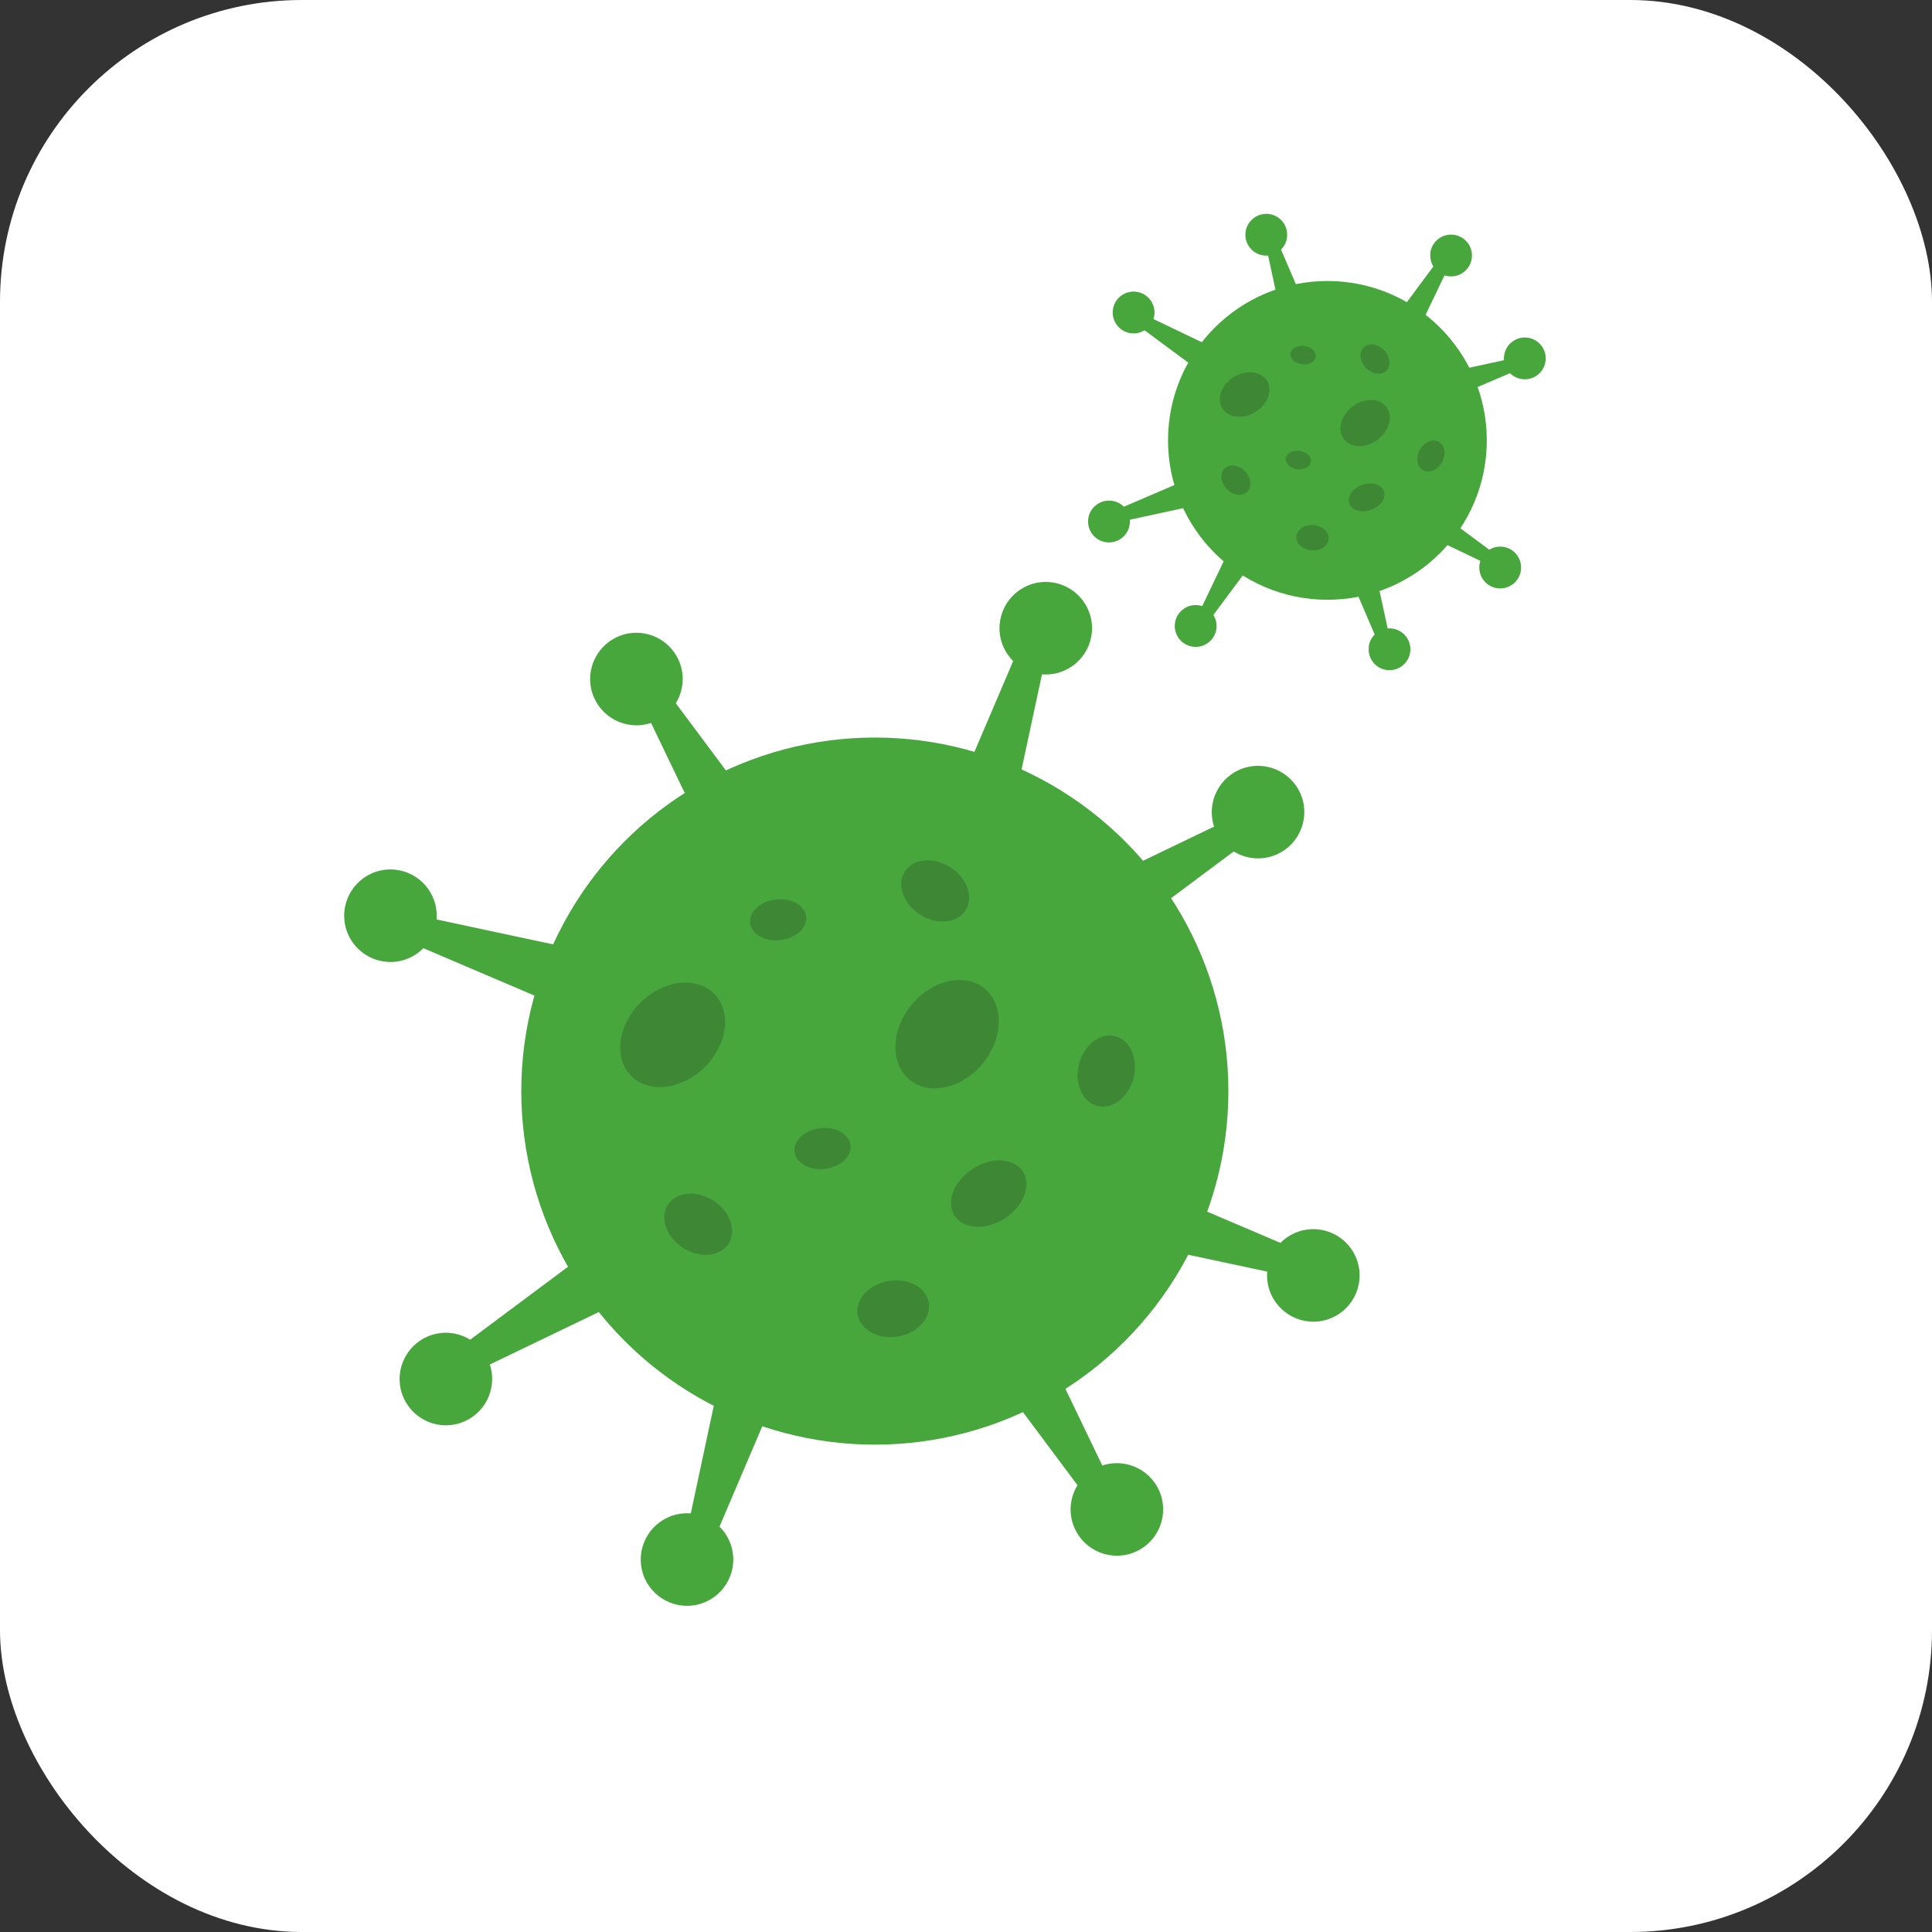 <?xml version="1.0" encoding="UTF-8"?> <svg xmlns="http://www.w3.org/2000/svg" id="_Слой_1" data-name="Слой 1" viewBox="0 0 160 160"><rect x="0" y="0" width="160" height="160" fill="#333333" stroke="none"/><defs><style> .cls-1 { fill: #fff; } .cls-2 { fill: #3e8835; } .cls-3 { fill: #47a73c; } </style></defs><rect class="cls-1" x="0" width="160" height="160" rx="25" ry="25"></rect><g><g><g><g><g><polygon class="cls-3" points="93.85 76.72 102.47 70.29 101.01 68.23 91.39 72.86 93.85 76.72"></polygon><path class="cls-3" d="M104.64,71.06c-2.1.25-4.01-1.25-4.26-3.35-.25-2.1,1.25-4.01,3.35-4.26,2.1-.25,4.01,1.25,4.26,3.35.25,2.1-1.25,4.01-3.35,4.26Z"></path></g><g><polygon class="cls-3" points="96.49 98.86 106.39 103.08 105.46 105.42 95.01 103.19 96.49 98.86"></polygon><path class="cls-3" d="M108.31,101.82c-2.1.25-3.6,2.16-3.35,4.26.25,2.1,2.16,3.6,4.26,3.35,2.1-.25,3.6-2.16,3.35-4.26-.25-2.1-2.16-3.6-4.26-3.35Z"></path></g><g><polygon class="cls-3" points="47.26 104.74 38.64 111.17 40.09 113.23 49.71 108.6 47.26 104.74"></polygon><path class="cls-3" d="M36.47,110.4c2.1-.25,4.01,1.25,4.26,3.35.25,2.1-1.25,4.01-3.35,4.26-2.1.25-4.01-1.25-4.26-3.35-.25-2.1,1.25-4.01,3.35-4.26Z"></path></g><g><polygon class="cls-3" points="44.61 82.6 34.72 78.38 35.65 76.04 46.09 78.27 44.61 82.6"></polygon><path class="cls-3" d="M32.79,79.64c2.1-.25,3.6-2.16,3.35-4.26-.25-2.1-2.16-3.6-4.26-3.35-2.1.25-3.6,2.16-3.35,4.26.25,2.1,2.16,3.6,4.26,3.35Z"></path></g><g><polygon class="cls-3" points="83.02 114.67 89.45 123.29 91.51 121.83 86.88 112.21 83.02 114.67"></polygon><path class="cls-3" d="M88.69,125.46c-.25-2.1,1.25-4.01,3.35-4.26,2.1-.25,4.01,1.25,4.26,3.35.25,2.1-1.25,4.01-3.35,4.26-2.1.25-4.01-1.25-4.26-3.35Z"></path></g><g><polygon class="cls-3" points="63.66 116.87 59.44 126.77 57.1 125.84 59.33 115.4 63.66 116.87"></polygon><path class="cls-3" d="M60.7,128.7c-.25-2.1-2.16-3.6-4.26-3.35-2.1.25-3.6,2.16-3.35,4.26.25,2.1,2.16,3.6,4.26,3.35,2.1-.25,3.6-2.16,3.35-4.26Z"></path></g><g><polygon class="cls-3" points="79.83 64.3 84.05 54.41 86.4 55.34 84.16 65.78 79.83 64.3"></polygon><path class="cls-3" d="M82.8,52.48c.25,2.1,2.16,3.6,4.26,3.35,2.1-.25,3.6-2.16,3.35-4.26-.25-2.1-2.16-3.6-4.26-3.35-2.1.25-3.6,2.16-3.35,4.26Z"></path></g><g><polygon class="cls-3" points="62.18 66.57 55.75 57.95 53.69 59.4 58.32 69.03 62.18 66.57"></polygon><path class="cls-3" d="M56.51,55.78c.25,2.1-1.25,4.01-3.35,4.26-2.1.25-4.01-1.25-4.26-3.35-.25-2.1,1.25-4.01,3.35-4.26,2.1-.25,4.01,1.25,4.26,3.35Z"></path></g></g><circle class="cls-3" cx="72.45" cy="90.36" r="29.28"></circle></g><g><path class="cls-2" d="M52.26,89.09c1.46,1.49,4.19,1.17,6.09-.7,1.9-1.87,2.26-4.59.8-6.08-1.46-1.49-4.19-1.17-6.09.7-1.9,1.87-2.26,4.59-.8,6.08Z"></path><path class="cls-2" d="M90.87,91.59c1.25.32,2.59-.71,3-2.31.41-1.6-.27-3.15-1.51-3.47-1.25-.32-2.59.71-3,2.31-.41,1.59.27,3.15,1.51,3.47Z"></path><path class="cls-2" d="M75.32,89.42c1.63,1.34,4.34.74,6.06-1.34,1.72-2.08,1.79-4.86.17-6.21-1.63-1.34-4.34-.74-6.06,1.34-1.72,2.08-1.79,4.86-.17,6.21Z"></path><path class="cls-2" d="M71.03,108.87c.21,1.27,1.7,2.08,3.33,1.81,1.62-.27,2.77-1.52,2.56-2.79-.21-1.27-1.7-2.08-3.33-1.81-1.62.27-2.77,1.52-2.56,2.79Z"></path><path class="cls-2" d="M60.33,103c.7-1.08.14-2.68-1.25-3.57-1.38-.89-3.07-.74-3.77.34-.7,1.08-.14,2.68,1.25,3.57,1.38.89,3.07.74,3.77-.34Z"></path><path class="cls-2" d="M79.96,75.4c.7-1.08.14-2.68-1.25-3.57-1.38-.89-3.07-.74-3.77.34-.7,1.08-.14,2.68,1.25,3.57,1.38.89,3.07.74,3.77-.34Z"></path><path class="cls-2" d="M62.12,76.44c.11.93,1.23,1.57,2.51,1.42,1.28-.15,2.23-1.02,2.13-1.95-.11-.93-1.23-1.57-2.51-1.42-1.28.15-2.23,1.02-2.13,1.95Z"></path><path class="cls-2" d="M79.05,100.67c.73,1.14,2.59,1.25,4.15.24,1.56-1,2.24-2.74,1.51-3.88-.73-1.14-2.59-1.25-4.15-.24-1.56,1-2.24,2.74-1.51,3.88Z"></path><path class="cls-2" d="M65.8,95.38c.11.93,1.23,1.57,2.51,1.42,1.28-.15,2.23-1.02,2.13-1.95-.11-.93-1.23-1.57-2.51-1.42-1.28.15-2.23,1.02-2.13,1.95Z"></path></g></g><g><g><g><g><polygon class="cls-3" points="120.74 32.75 125.2 30.84 124.78 29.78 120.08 30.8 120.74 32.75"></polygon><path class="cls-3" d="M126.07,31.4c-.95-.11-1.63-.97-1.51-1.92.11-.95.97-1.63,1.92-1.52.95.11,1.63.97,1.52,1.92s-.97,1.63-1.92,1.52Z"></path></g><g><polygon class="cls-3" points="119.57 42.73 123.46 45.62 122.81 46.55 118.47 44.47 119.57 42.73"></polygon><path class="cls-3" d="M124.44,45.28c-.95-.11-1.81.57-1.92,1.52-.11.95.57,1.81,1.52,1.92.95.11,1.81-.57,1.92-1.52.11-.95-.57-1.81-1.52-1.92Z"></path></g><g><polygon class="cls-3" points="97.37 40.12 92.92 42.03 93.34 43.09 98.04 42.07 97.37 40.12"></polygon><path class="cls-3" d="M92.05,41.47c.95.11,1.63.97,1.51,1.92-.11.95-.97,1.63-1.92,1.52-.95-.11-1.63-.97-1.52-1.92.11-.95.97-1.63,1.92-1.52Z"></path></g><g><polygon class="cls-3" points="98.55 30.14 94.65 27.25 95.31 26.32 99.65 28.4 98.55 30.14"></polygon><path class="cls-3" d="M93.68,27.6c.95.11,1.81-.57,1.92-1.52.11-.95-.57-1.81-1.52-1.92-.95-.11-1.81.57-1.92,1.52-.11.95.57,1.81,1.52,1.92Z"></path></g><g><polygon class="cls-3" points="112 48.24 113.91 52.7 114.97 52.28 113.95 47.57 112 48.24"></polygon><path class="cls-3" d="M113.35,53.57c.11-.95.97-1.63,1.92-1.52.95.11,1.63.97,1.52,1.92-.11.95-.97,1.63-1.92,1.52-.95-.11-1.63-.97-1.51-1.92Z"></path></g><g><polygon class="cls-3" points="103.28 47.17 100.39 51.06 99.46 50.41 101.54 46.06 103.28 47.17"></polygon><path class="cls-3" d="M100.74,52.04c.11-.95-.57-1.81-1.52-1.92-.95-.11-1.81.57-1.92,1.52-.11.95.57,1.81,1.52,1.92.95.11,1.81-.57,1.92-1.51Z"></path></g><g><polygon class="cls-3" points="115.91 25.83 118.8 21.94 119.73 22.59 117.65 26.93 115.91 25.83"></polygon><path class="cls-3" d="M118.46,20.96c-.11.95.57,1.81,1.51,1.92s1.81-.57,1.92-1.52c.11-.95-.57-1.81-1.52-1.92-.95-.11-1.81.57-1.92,1.52Z"></path></g><g><polygon class="cls-3" points="107.93 24.96 106.02 20.51 104.97 20.93 105.98 25.63 107.93 24.96"></polygon><path class="cls-3" d="M106.59,19.64c-.11.95-.97,1.63-1.92,1.52-.95-.11-1.63-.97-1.52-1.92.11-.95.97-1.63,1.92-1.52.95.11,1.63.97,1.51,1.92Z"></path></g></g><circle class="cls-3" cx="109.93" cy="36.47" r="13.2"></circle></g><g><path class="cls-2" d="M101.21,33.79c.48.81,1.71.96,2.74.34,1.03-.62,1.47-1.78.99-2.58-.48-.8-1.71-.96-2.74-.34-1.03.62-1.47,1.78-.99,2.58Z"></path><path class="cls-2" d="M117.87,38.95c.51.27,1.21-.04,1.56-.69.35-.66.22-1.41-.3-1.68-.51-.27-1.21.04-1.56.69-.35.66-.22,1.41.3,1.68Z"></path><path class="cls-2" d="M111.29,36.36c.57.76,1.83.78,2.8.05.97-.73,1.3-1.94.73-2.7-.57-.76-1.82-.78-2.8-.05-.97.73-1.3,1.94-.73,2.7Z"></path><path class="cls-2" d="M107.36,44.44c-.04.58.53,1.09,1.27,1.14s1.37-.37,1.41-.95c.04-.58-.53-1.09-1.27-1.14-.74-.05-1.37.37-1.41.95Z"></path><path class="cls-2" d="M103.28,40.74c.42-.4.34-1.16-.17-1.7-.51-.54-1.27-.65-1.69-.25-.42.4-.34,1.16.17,1.7.51.54,1.27.65,1.69.25Z"></path><path class="cls-2" d="M114.8,30.71c.42-.4.34-1.16-.17-1.7-.51-.54-1.27-.65-1.69-.25-.42.4-.34,1.16.17,1.7.51.54,1.27.65,1.69.25Z"></path><path class="cls-2" d="M106.87,29.28c-.05.42.37.82.95.89.58.07,1.09-.21,1.14-.63.05-.42-.37-.82-.95-.89-.58-.07-1.09.21-1.14.63Z"></path><path class="cls-2" d="M111.74,41.69c.2.58,1,.82,1.8.54.79-.28,1.27-.97,1.07-1.54-.2-.58-1-.82-1.8-.54-.79.28-1.27.97-1.07,1.54Z"></path><path class="cls-2" d="M106.48,37.97c-.05.42.37.82.95.89.58.07,1.09-.21,1.14-.63.05-.42-.37-.82-.95-.89-.58-.07-1.09.21-1.14.63Z"></path></g></g></g></svg> 